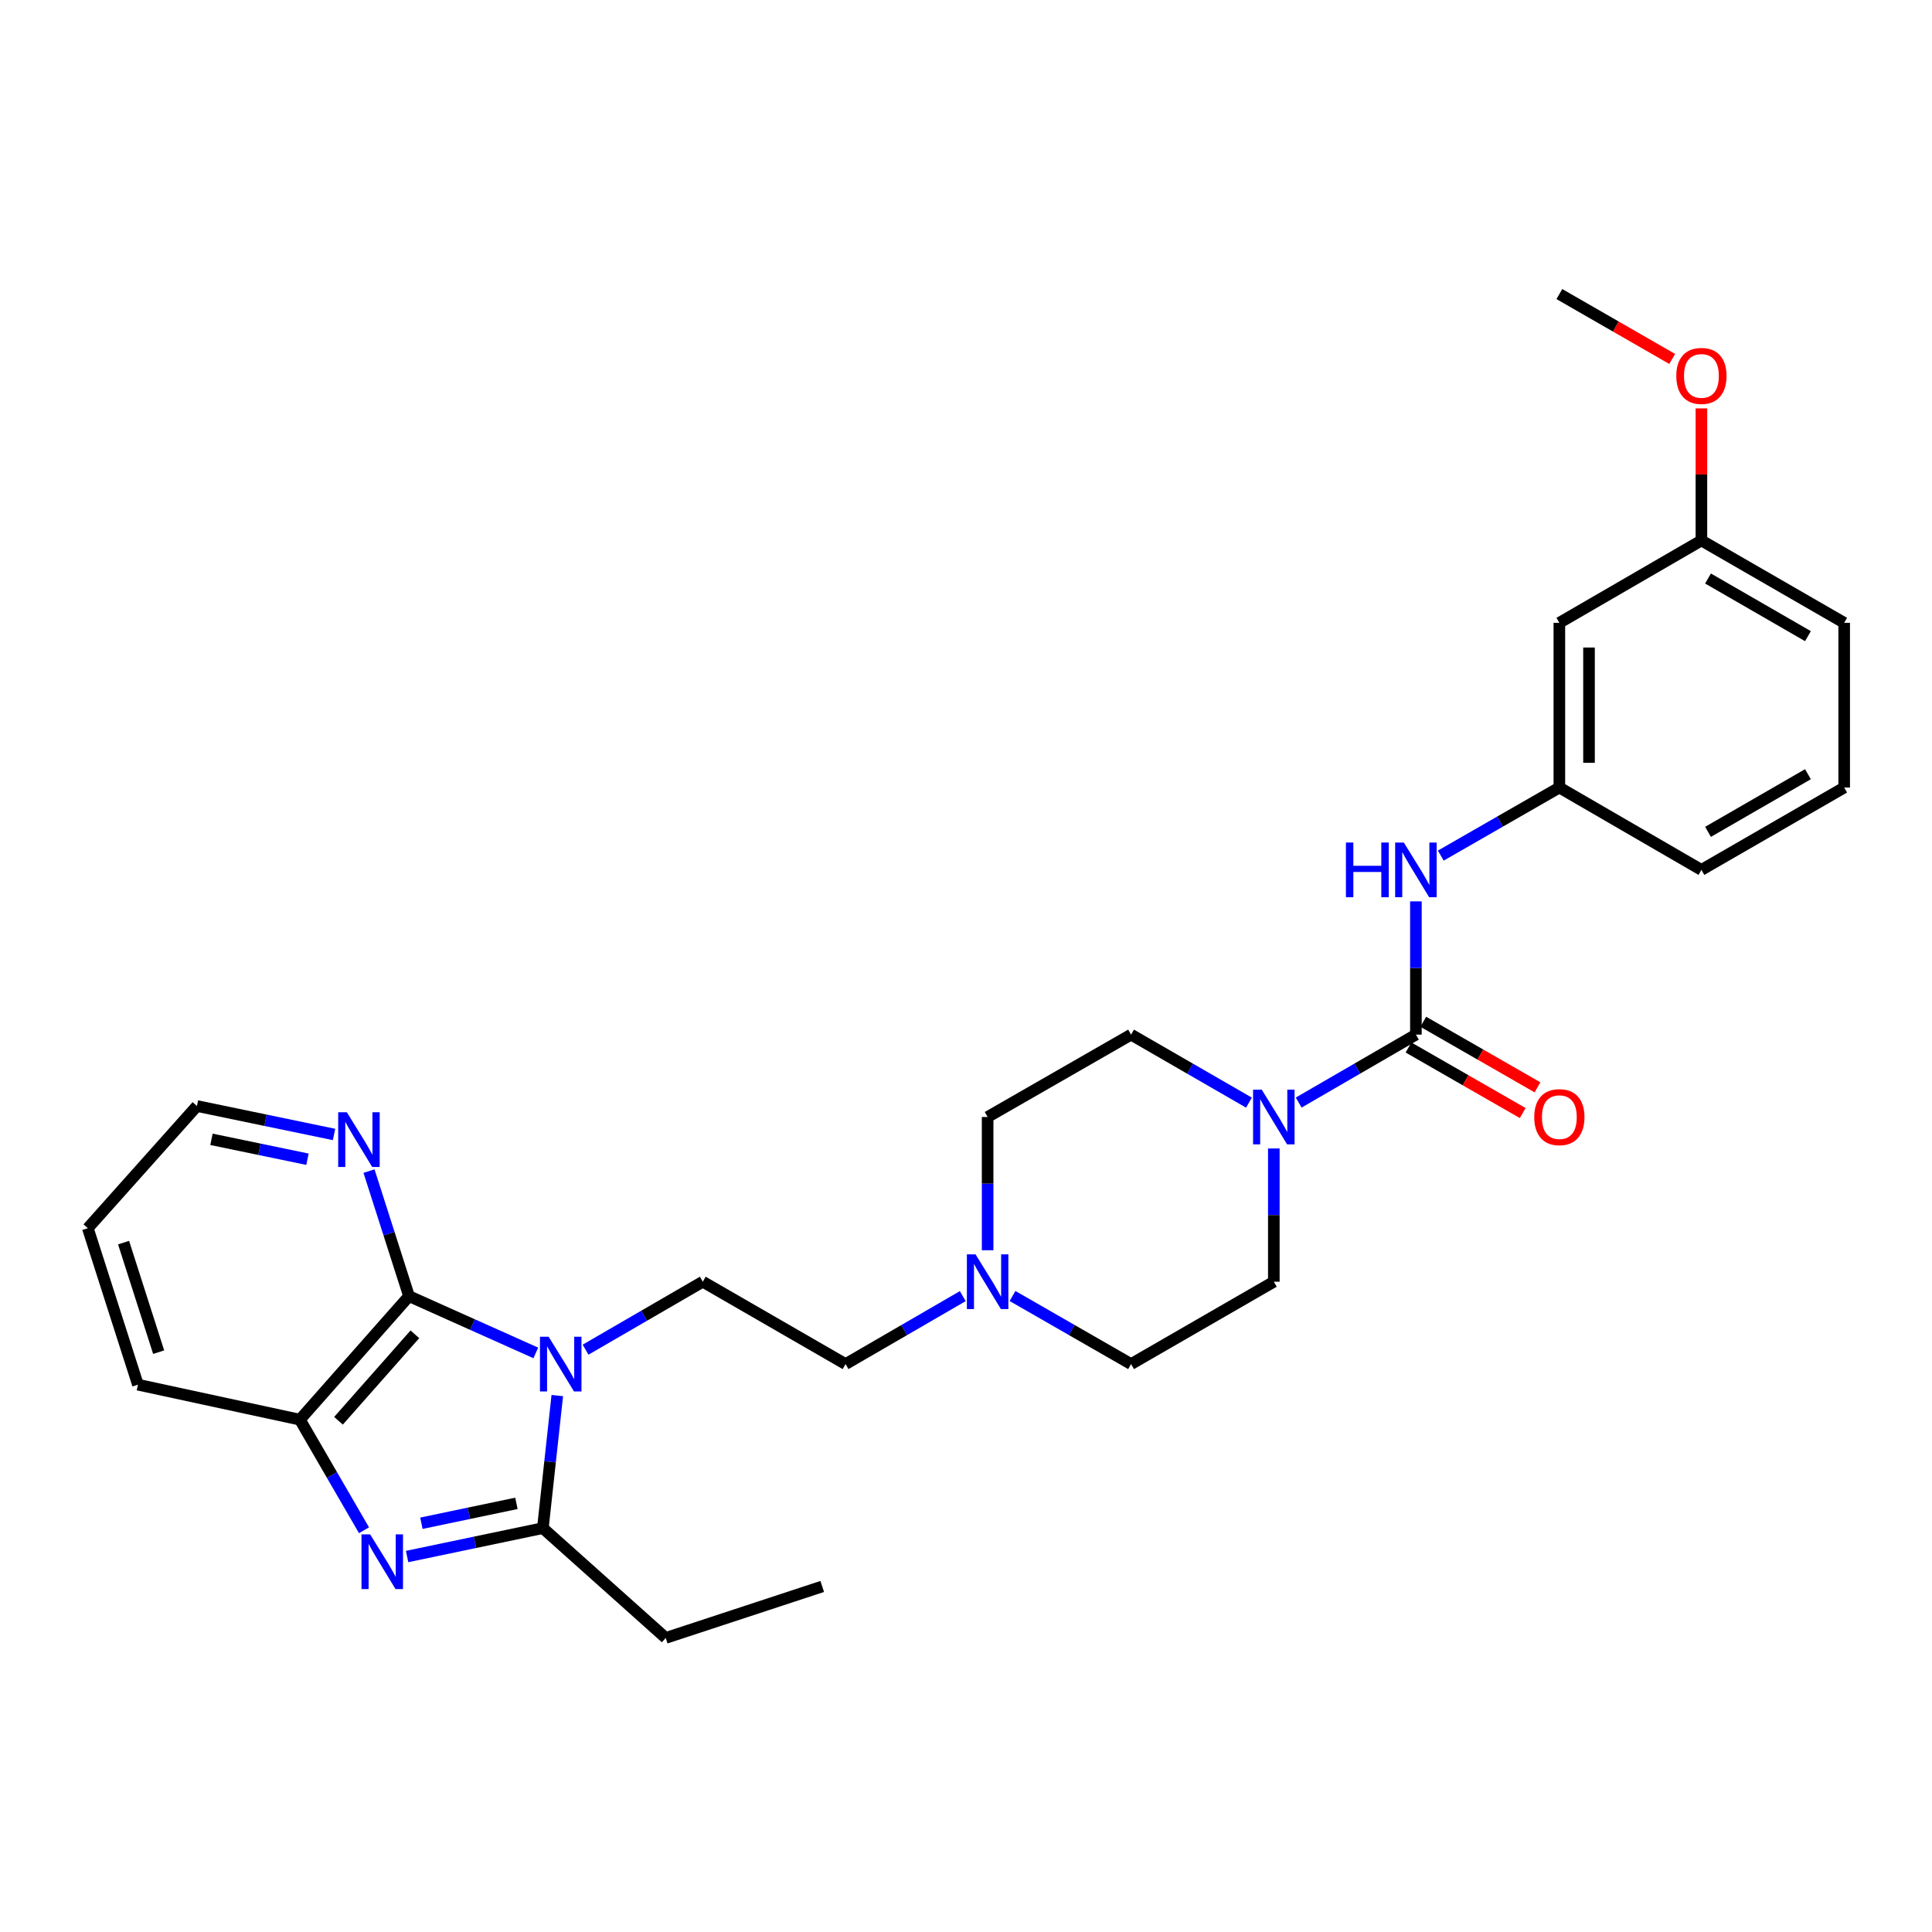 <?xml version='1.0' encoding='iso-8859-1'?>
<svg version='1.1' baseProfile='full'
              xmlns='http://www.w3.org/2000/svg'
                      xmlns:rdkit='http://www.rdkit.org/xml'
                      xmlns:xlink='http://www.w3.org/1999/xlink'
                  xml:space='preserve'
width='1000px' height='1000px' viewBox='0 0 1000 1000'>
<!-- END OF HEADER -->
<rect style='opacity:1.0;fill:#FFFFFF;stroke:none' width='1000' height='1000' x='0' y='0'> </rect>
<path class='bond-1' d='M 288.451,722.344 L 284.716,756.649' style='fill:none;fill-rule:evenodd;stroke:#0000FF;stroke-width:6px;stroke-linecap:butt;stroke-linejoin:miter;stroke-opacity:1' />
<path class='bond-1' d='M 284.716,756.649 L 280.982,790.953' style='fill:none;fill-rule:evenodd;stroke:#000000;stroke-width:6px;stroke-linecap:butt;stroke-linejoin:miter;stroke-opacity:1' />
<path class='bond-2' d='M 277.334,700.275 L 244.521,685.579' style='fill:none;fill-rule:evenodd;stroke:#0000FF;stroke-width:6px;stroke-linecap:butt;stroke-linejoin:miter;stroke-opacity:1' />
<path class='bond-2' d='M 244.521,685.579 L 211.707,670.883' style='fill:none;fill-rule:evenodd;stroke:#000000;stroke-width:6px;stroke-linecap:butt;stroke-linejoin:miter;stroke-opacity:1' />
<path class='bond-7' d='M 303.09,698.59 L 333.426,681.002' style='fill:none;fill-rule:evenodd;stroke:#0000FF;stroke-width:6px;stroke-linecap:butt;stroke-linejoin:miter;stroke-opacity:1' />
<path class='bond-7' d='M 333.426,681.002 L 363.763,663.413' style='fill:none;fill-rule:evenodd;stroke:#000000;stroke-width:6px;stroke-linecap:butt;stroke-linejoin:miter;stroke-opacity:1' />
<path class='bond-0' d='M 210.714,805.657 L 245.848,798.305' style='fill:none;fill-rule:evenodd;stroke:#0000FF;stroke-width:6px;stroke-linecap:butt;stroke-linejoin:miter;stroke-opacity:1' />
<path class='bond-0' d='M 245.848,798.305 L 280.982,790.953' style='fill:none;fill-rule:evenodd;stroke:#000000;stroke-width:6px;stroke-linecap:butt;stroke-linejoin:miter;stroke-opacity:1' />
<path class='bond-0' d='M 218.111,788.428 L 242.704,783.282' style='fill:none;fill-rule:evenodd;stroke:#0000FF;stroke-width:6px;stroke-linecap:butt;stroke-linejoin:miter;stroke-opacity:1' />
<path class='bond-0' d='M 242.704,783.282 L 267.298,778.135' style='fill:none;fill-rule:evenodd;stroke:#000000;stroke-width:6px;stroke-linecap:butt;stroke-linejoin:miter;stroke-opacity:1' />
<path class='bond-29' d='M 188.41,792.064 L 171.817,763.441' style='fill:none;fill-rule:evenodd;stroke:#0000FF;stroke-width:6px;stroke-linecap:butt;stroke-linejoin:miter;stroke-opacity:1' />
<path class='bond-29' d='M 171.817,763.441 L 155.224,734.819' style='fill:none;fill-rule:evenodd;stroke:#000000;stroke-width:6px;stroke-linecap:butt;stroke-linejoin:miter;stroke-opacity:1' />
<path class='bond-19' d='M 280.982,790.953 L 344.577,847.795' style='fill:none;fill-rule:evenodd;stroke:#000000;stroke-width:6px;stroke-linecap:butt;stroke-linejoin:miter;stroke-opacity:1' />
<path class='bond-5' d='M 211.707,670.883 L 155.224,734.819' style='fill:none;fill-rule:evenodd;stroke:#000000;stroke-width:6px;stroke-linecap:butt;stroke-linejoin:miter;stroke-opacity:1' />
<path class='bond-5' d='M 214.738,690.636 L 175.199,735.391' style='fill:none;fill-rule:evenodd;stroke:#000000;stroke-width:6px;stroke-linecap:butt;stroke-linejoin:miter;stroke-opacity:1' />
<path class='bond-9' d='M 211.707,670.883 L 201.352,638.522' style='fill:none;fill-rule:evenodd;stroke:#000000;stroke-width:6px;stroke-linecap:butt;stroke-linejoin:miter;stroke-opacity:1' />
<path class='bond-9' d='M 201.352,638.522 L 190.997,606.162' style='fill:none;fill-rule:evenodd;stroke:#0000FF;stroke-width:6px;stroke-linecap:butt;stroke-linejoin:miter;stroke-opacity:1' />
<path class='bond-3' d='M 732.867,535.524 L 702.53,553.109' style='fill:none;fill-rule:evenodd;stroke:#000000;stroke-width:6px;stroke-linecap:butt;stroke-linejoin:miter;stroke-opacity:1' />
<path class='bond-3' d='M 702.53,553.109 L 672.194,570.694' style='fill:none;fill-rule:evenodd;stroke:#0000FF;stroke-width:6px;stroke-linecap:butt;stroke-linejoin:miter;stroke-opacity:1' />
<path class='bond-6' d='M 732.867,535.524 L 732.867,501.034' style='fill:none;fill-rule:evenodd;stroke:#000000;stroke-width:6px;stroke-linecap:butt;stroke-linejoin:miter;stroke-opacity:1' />
<path class='bond-6' d='M 732.867,501.034 L 732.867,466.545' style='fill:none;fill-rule:evenodd;stroke:#0000FF;stroke-width:6px;stroke-linecap:butt;stroke-linejoin:miter;stroke-opacity:1' />
<path class='bond-10' d='M 729.046,542.18 L 758.602,559.147' style='fill:none;fill-rule:evenodd;stroke:#000000;stroke-width:6px;stroke-linecap:butt;stroke-linejoin:miter;stroke-opacity:1' />
<path class='bond-10' d='M 758.602,559.147 L 788.159,576.115' style='fill:none;fill-rule:evenodd;stroke:#FF0000;stroke-width:6px;stroke-linecap:butt;stroke-linejoin:miter;stroke-opacity:1' />
<path class='bond-10' d='M 736.687,528.868 L 766.244,545.836' style='fill:none;fill-rule:evenodd;stroke:#000000;stroke-width:6px;stroke-linecap:butt;stroke-linejoin:miter;stroke-opacity:1' />
<path class='bond-10' d='M 766.244,545.836 L 795.801,562.804' style='fill:none;fill-rule:evenodd;stroke:#FF0000;stroke-width:6px;stroke-linecap:butt;stroke-linejoin:miter;stroke-opacity:1' />
<path class='bond-4' d='M 659.329,594.442 L 659.329,628.928' style='fill:none;fill-rule:evenodd;stroke:#0000FF;stroke-width:6px;stroke-linecap:butt;stroke-linejoin:miter;stroke-opacity:1' />
<path class='bond-4' d='M 659.329,628.928 L 659.329,663.413' style='fill:none;fill-rule:evenodd;stroke:#000000;stroke-width:6px;stroke-linecap:butt;stroke-linejoin:miter;stroke-opacity:1' />
<path class='bond-31' d='M 646.456,570.724 L 615.949,553.124' style='fill:none;fill-rule:evenodd;stroke:#0000FF;stroke-width:6px;stroke-linecap:butt;stroke-linejoin:miter;stroke-opacity:1' />
<path class='bond-31' d='M 615.949,553.124 L 585.442,535.524' style='fill:none;fill-rule:evenodd;stroke:#000000;stroke-width:6px;stroke-linecap:butt;stroke-linejoin:miter;stroke-opacity:1' />
<path class='bond-20' d='M 155.224,734.819 L 71.394,716.708' style='fill:none;fill-rule:evenodd;stroke:#000000;stroke-width:6px;stroke-linecap:butt;stroke-linejoin:miter;stroke-opacity:1' />
<path class='bond-11' d='M 745.747,442.859 L 776.434,425.242' style='fill:none;fill-rule:evenodd;stroke:#0000FF;stroke-width:6px;stroke-linecap:butt;stroke-linejoin:miter;stroke-opacity:1' />
<path class='bond-11' d='M 776.434,425.242 L 807.12,407.626' style='fill:none;fill-rule:evenodd;stroke:#000000;stroke-width:6px;stroke-linecap:butt;stroke-linejoin:miter;stroke-opacity:1' />
<path class='bond-15' d='M 363.763,663.413 L 437.658,706.049' style='fill:none;fill-rule:evenodd;stroke:#000000;stroke-width:6px;stroke-linecap:butt;stroke-linejoin:miter;stroke-opacity:1' />
<path class='bond-8' d='M 498.331,670.872 L 467.995,688.46' style='fill:none;fill-rule:evenodd;stroke:#0000FF;stroke-width:6px;stroke-linecap:butt;stroke-linejoin:miter;stroke-opacity:1' />
<path class='bond-8' d='M 467.995,688.46 L 437.658,706.049' style='fill:none;fill-rule:evenodd;stroke:#000000;stroke-width:6px;stroke-linecap:butt;stroke-linejoin:miter;stroke-opacity:1' />
<path class='bond-16' d='M 511.196,647.122 L 511.196,612.636' style='fill:none;fill-rule:evenodd;stroke:#0000FF;stroke-width:6px;stroke-linecap:butt;stroke-linejoin:miter;stroke-opacity:1' />
<path class='bond-16' d='M 511.196,612.636 L 511.196,578.151' style='fill:none;fill-rule:evenodd;stroke:#000000;stroke-width:6px;stroke-linecap:butt;stroke-linejoin:miter;stroke-opacity:1' />
<path class='bond-17' d='M 524.076,670.81 L 554.759,688.429' style='fill:none;fill-rule:evenodd;stroke:#0000FF;stroke-width:6px;stroke-linecap:butt;stroke-linejoin:miter;stroke-opacity:1' />
<path class='bond-17' d='M 554.759,688.429 L 585.442,706.049' style='fill:none;fill-rule:evenodd;stroke:#000000;stroke-width:6px;stroke-linecap:butt;stroke-linejoin:miter;stroke-opacity:1' />
<path class='bond-23' d='M 172.904,587.202 L 137.417,579.837' style='fill:none;fill-rule:evenodd;stroke:#0000FF;stroke-width:6px;stroke-linecap:butt;stroke-linejoin:miter;stroke-opacity:1' />
<path class='bond-23' d='M 137.417,579.837 L 101.93,572.472' style='fill:none;fill-rule:evenodd;stroke:#000000;stroke-width:6px;stroke-linecap:butt;stroke-linejoin:miter;stroke-opacity:1' />
<path class='bond-23' d='M 159.139,600.021 L 134.298,594.866' style='fill:none;fill-rule:evenodd;stroke:#0000FF;stroke-width:6px;stroke-linecap:butt;stroke-linejoin:miter;stroke-opacity:1' />
<path class='bond-23' d='M 134.298,594.866 L 109.457,589.71' style='fill:none;fill-rule:evenodd;stroke:#000000;stroke-width:6px;stroke-linecap:butt;stroke-linejoin:miter;stroke-opacity:1' />
<path class='bond-14' d='M 807.12,407.626 L 807.12,322.372' style='fill:none;fill-rule:evenodd;stroke:#000000;stroke-width:6px;stroke-linecap:butt;stroke-linejoin:miter;stroke-opacity:1' />
<path class='bond-14' d='M 822.469,394.838 L 822.469,335.16' style='fill:none;fill-rule:evenodd;stroke:#000000;stroke-width:6px;stroke-linecap:butt;stroke-linejoin:miter;stroke-opacity:1' />
<path class='bond-24' d='M 807.12,407.626 L 880.65,450.253' style='fill:none;fill-rule:evenodd;stroke:#000000;stroke-width:6px;stroke-linecap:butt;stroke-linejoin:miter;stroke-opacity:1' />
<path class='bond-12' d='M 659.329,663.413 L 585.442,706.049' style='fill:none;fill-rule:evenodd;stroke:#000000;stroke-width:6px;stroke-linecap:butt;stroke-linejoin:miter;stroke-opacity:1' />
<path class='bond-13' d='M 585.442,535.524 L 511.196,578.151' style='fill:none;fill-rule:evenodd;stroke:#000000;stroke-width:6px;stroke-linecap:butt;stroke-linejoin:miter;stroke-opacity:1' />
<path class='bond-18' d='M 807.12,322.372 L 880.65,279.745' style='fill:none;fill-rule:evenodd;stroke:#000000;stroke-width:6px;stroke-linecap:butt;stroke-linejoin:miter;stroke-opacity:1' />
<path class='bond-21' d='M 880.65,279.745 L 880.65,245.564' style='fill:none;fill-rule:evenodd;stroke:#000000;stroke-width:6px;stroke-linecap:butt;stroke-linejoin:miter;stroke-opacity:1' />
<path class='bond-21' d='M 880.65,245.564 L 880.65,211.383' style='fill:none;fill-rule:evenodd;stroke:#FF0000;stroke-width:6px;stroke-linecap:butt;stroke-linejoin:miter;stroke-opacity:1' />
<path class='bond-32' d='M 880.65,279.745 L 954.545,322.372' style='fill:none;fill-rule:evenodd;stroke:#000000;stroke-width:6px;stroke-linecap:butt;stroke-linejoin:miter;stroke-opacity:1' />
<path class='bond-32' d='M 884.065,299.434 L 935.792,329.273' style='fill:none;fill-rule:evenodd;stroke:#000000;stroke-width:6px;stroke-linecap:butt;stroke-linejoin:miter;stroke-opacity:1' />
<path class='bond-27' d='M 344.577,847.795 L 425.584,821.148' style='fill:none;fill-rule:evenodd;stroke:#000000;stroke-width:6px;stroke-linecap:butt;stroke-linejoin:miter;stroke-opacity:1' />
<path class='bond-30' d='M 71.394,716.708 L 45.455,635.709' style='fill:none;fill-rule:evenodd;stroke:#000000;stroke-width:6px;stroke-linecap:butt;stroke-linejoin:miter;stroke-opacity:1' />
<path class='bond-30' d='M 82.121,699.877 L 63.963,643.177' style='fill:none;fill-rule:evenodd;stroke:#000000;stroke-width:6px;stroke-linecap:butt;stroke-linejoin:miter;stroke-opacity:1' />
<path class='bond-26' d='M 865.529,185.795 L 836.325,169' style='fill:none;fill-rule:evenodd;stroke:#FF0000;stroke-width:6px;stroke-linecap:butt;stroke-linejoin:miter;stroke-opacity:1' />
<path class='bond-26' d='M 836.325,169 L 807.12,152.205' style='fill:none;fill-rule:evenodd;stroke:#000000;stroke-width:6px;stroke-linecap:butt;stroke-linejoin:miter;stroke-opacity:1' />
<path class='bond-22' d='M 954.545,407.626 L 880.65,450.253' style='fill:none;fill-rule:evenodd;stroke:#000000;stroke-width:6px;stroke-linecap:butt;stroke-linejoin:miter;stroke-opacity:1' />
<path class='bond-22' d='M 935.792,400.725 L 884.065,430.564' style='fill:none;fill-rule:evenodd;stroke:#000000;stroke-width:6px;stroke-linecap:butt;stroke-linejoin:miter;stroke-opacity:1' />
<path class='bond-25' d='M 954.545,407.626 L 954.545,322.372' style='fill:none;fill-rule:evenodd;stroke:#000000;stroke-width:6px;stroke-linecap:butt;stroke-linejoin:miter;stroke-opacity:1' />
<path class='bond-28' d='M 101.93,572.472 L 45.455,635.709' style='fill:none;fill-rule:evenodd;stroke:#000000;stroke-width:6px;stroke-linecap:butt;stroke-linejoin:miter;stroke-opacity:1' />
<path  class='atom-0' d='M 283.965 691.889
L 293.245 706.889
Q 294.165 708.369, 295.645 711.049
Q 297.125 713.729, 297.205 713.889
L 297.205 691.889
L 300.965 691.889
L 300.965 720.209
L 297.085 720.209
L 287.125 703.809
Q 285.965 701.889, 284.725 699.689
Q 283.525 697.489, 283.165 696.809
L 283.165 720.209
L 279.485 720.209
L 279.485 691.889
L 283.965 691.889
' fill='#0000FF'/>
<path  class='atom-1' d='M 191.591 794.188
L 200.871 809.188
Q 201.791 810.668, 203.271 813.348
Q 204.751 816.028, 204.831 816.188
L 204.831 794.188
L 208.591 794.188
L 208.591 822.508
L 204.711 822.508
L 194.751 806.108
Q 193.591 804.188, 192.351 801.988
Q 191.151 799.788, 190.791 799.108
L 190.791 822.508
L 187.111 822.508
L 187.111 794.188
L 191.591 794.188
' fill='#0000FF'/>
<path  class='atom-5' d='M 653.069 563.991
L 662.349 578.991
Q 663.269 580.471, 664.749 583.151
Q 666.229 585.831, 666.309 585.991
L 666.309 563.991
L 670.069 563.991
L 670.069 592.311
L 666.189 592.311
L 656.229 575.911
Q 655.069 573.991, 653.829 571.791
Q 652.629 569.591, 652.269 568.911
L 652.269 592.311
L 648.589 592.311
L 648.589 563.991
L 653.069 563.991
' fill='#0000FF'/>
<path  class='atom-7' d='M 696.647 436.093
L 700.487 436.093
L 700.487 448.133
L 714.967 448.133
L 714.967 436.093
L 718.807 436.093
L 718.807 464.413
L 714.967 464.413
L 714.967 451.333
L 700.487 451.333
L 700.487 464.413
L 696.647 464.413
L 696.647 436.093
' fill='#0000FF'/>
<path  class='atom-7' d='M 726.607 436.093
L 735.887 451.093
Q 736.807 452.573, 738.287 455.253
Q 739.767 457.933, 739.847 458.093
L 739.847 436.093
L 743.607 436.093
L 743.607 464.413
L 739.727 464.413
L 729.767 448.013
Q 728.607 446.093, 727.367 443.893
Q 726.167 441.693, 725.807 441.013
L 725.807 464.413
L 722.127 464.413
L 722.127 436.093
L 726.607 436.093
' fill='#0000FF'/>
<path  class='atom-9' d='M 504.936 649.253
L 514.216 664.253
Q 515.136 665.733, 516.616 668.413
Q 518.096 671.093, 518.176 671.253
L 518.176 649.253
L 521.936 649.253
L 521.936 677.573
L 518.056 677.573
L 508.096 661.173
Q 506.936 659.253, 505.696 657.053
Q 504.496 654.853, 504.136 654.173
L 504.136 677.573
L 500.456 677.573
L 500.456 649.253
L 504.936 649.253
' fill='#0000FF'/>
<path  class='atom-10' d='M 179.525 575.716
L 188.805 590.716
Q 189.725 592.196, 191.205 594.876
Q 192.685 597.556, 192.765 597.716
L 192.765 575.716
L 196.525 575.716
L 196.525 604.036
L 192.645 604.036
L 182.685 587.636
Q 181.525 585.716, 180.285 583.516
Q 179.085 581.316, 178.725 580.636
L 178.725 604.036
L 175.045 604.036
L 175.045 575.716
L 179.525 575.716
' fill='#0000FF'/>
<path  class='atom-11' d='M 794.12 578.231
Q 794.12 571.431, 797.48 567.631
Q 800.84 563.831, 807.12 563.831
Q 813.4 563.831, 816.76 567.631
Q 820.12 571.431, 820.12 578.231
Q 820.12 585.111, 816.72 589.031
Q 813.32 592.911, 807.12 592.911
Q 800.88 592.911, 797.48 589.031
Q 794.12 585.151, 794.12 578.231
M 807.12 589.711
Q 811.44 589.711, 813.76 586.831
Q 816.12 583.911, 816.12 578.231
Q 816.12 572.671, 813.76 569.871
Q 811.44 567.031, 807.12 567.031
Q 802.8 567.031, 800.44 569.831
Q 798.12 572.631, 798.12 578.231
Q 798.12 583.951, 800.44 586.831
Q 802.8 589.711, 807.12 589.711
' fill='#FF0000'/>
<path  class='atom-22' d='M 867.65 194.571
Q 867.65 187.771, 871.01 183.971
Q 874.37 180.171, 880.65 180.171
Q 886.93 180.171, 890.29 183.971
Q 893.65 187.771, 893.65 194.571
Q 893.65 201.451, 890.25 205.371
Q 886.85 209.251, 880.65 209.251
Q 874.41 209.251, 871.01 205.371
Q 867.65 201.491, 867.65 194.571
M 880.65 206.051
Q 884.97 206.051, 887.29 203.171
Q 889.65 200.251, 889.65 194.571
Q 889.65 189.011, 887.29 186.211
Q 884.97 183.371, 880.65 183.371
Q 876.33 183.371, 873.97 186.171
Q 871.65 188.971, 871.65 194.571
Q 871.65 200.291, 873.97 203.171
Q 876.33 206.051, 880.65 206.051
' fill='#FF0000'/>
</svg>
